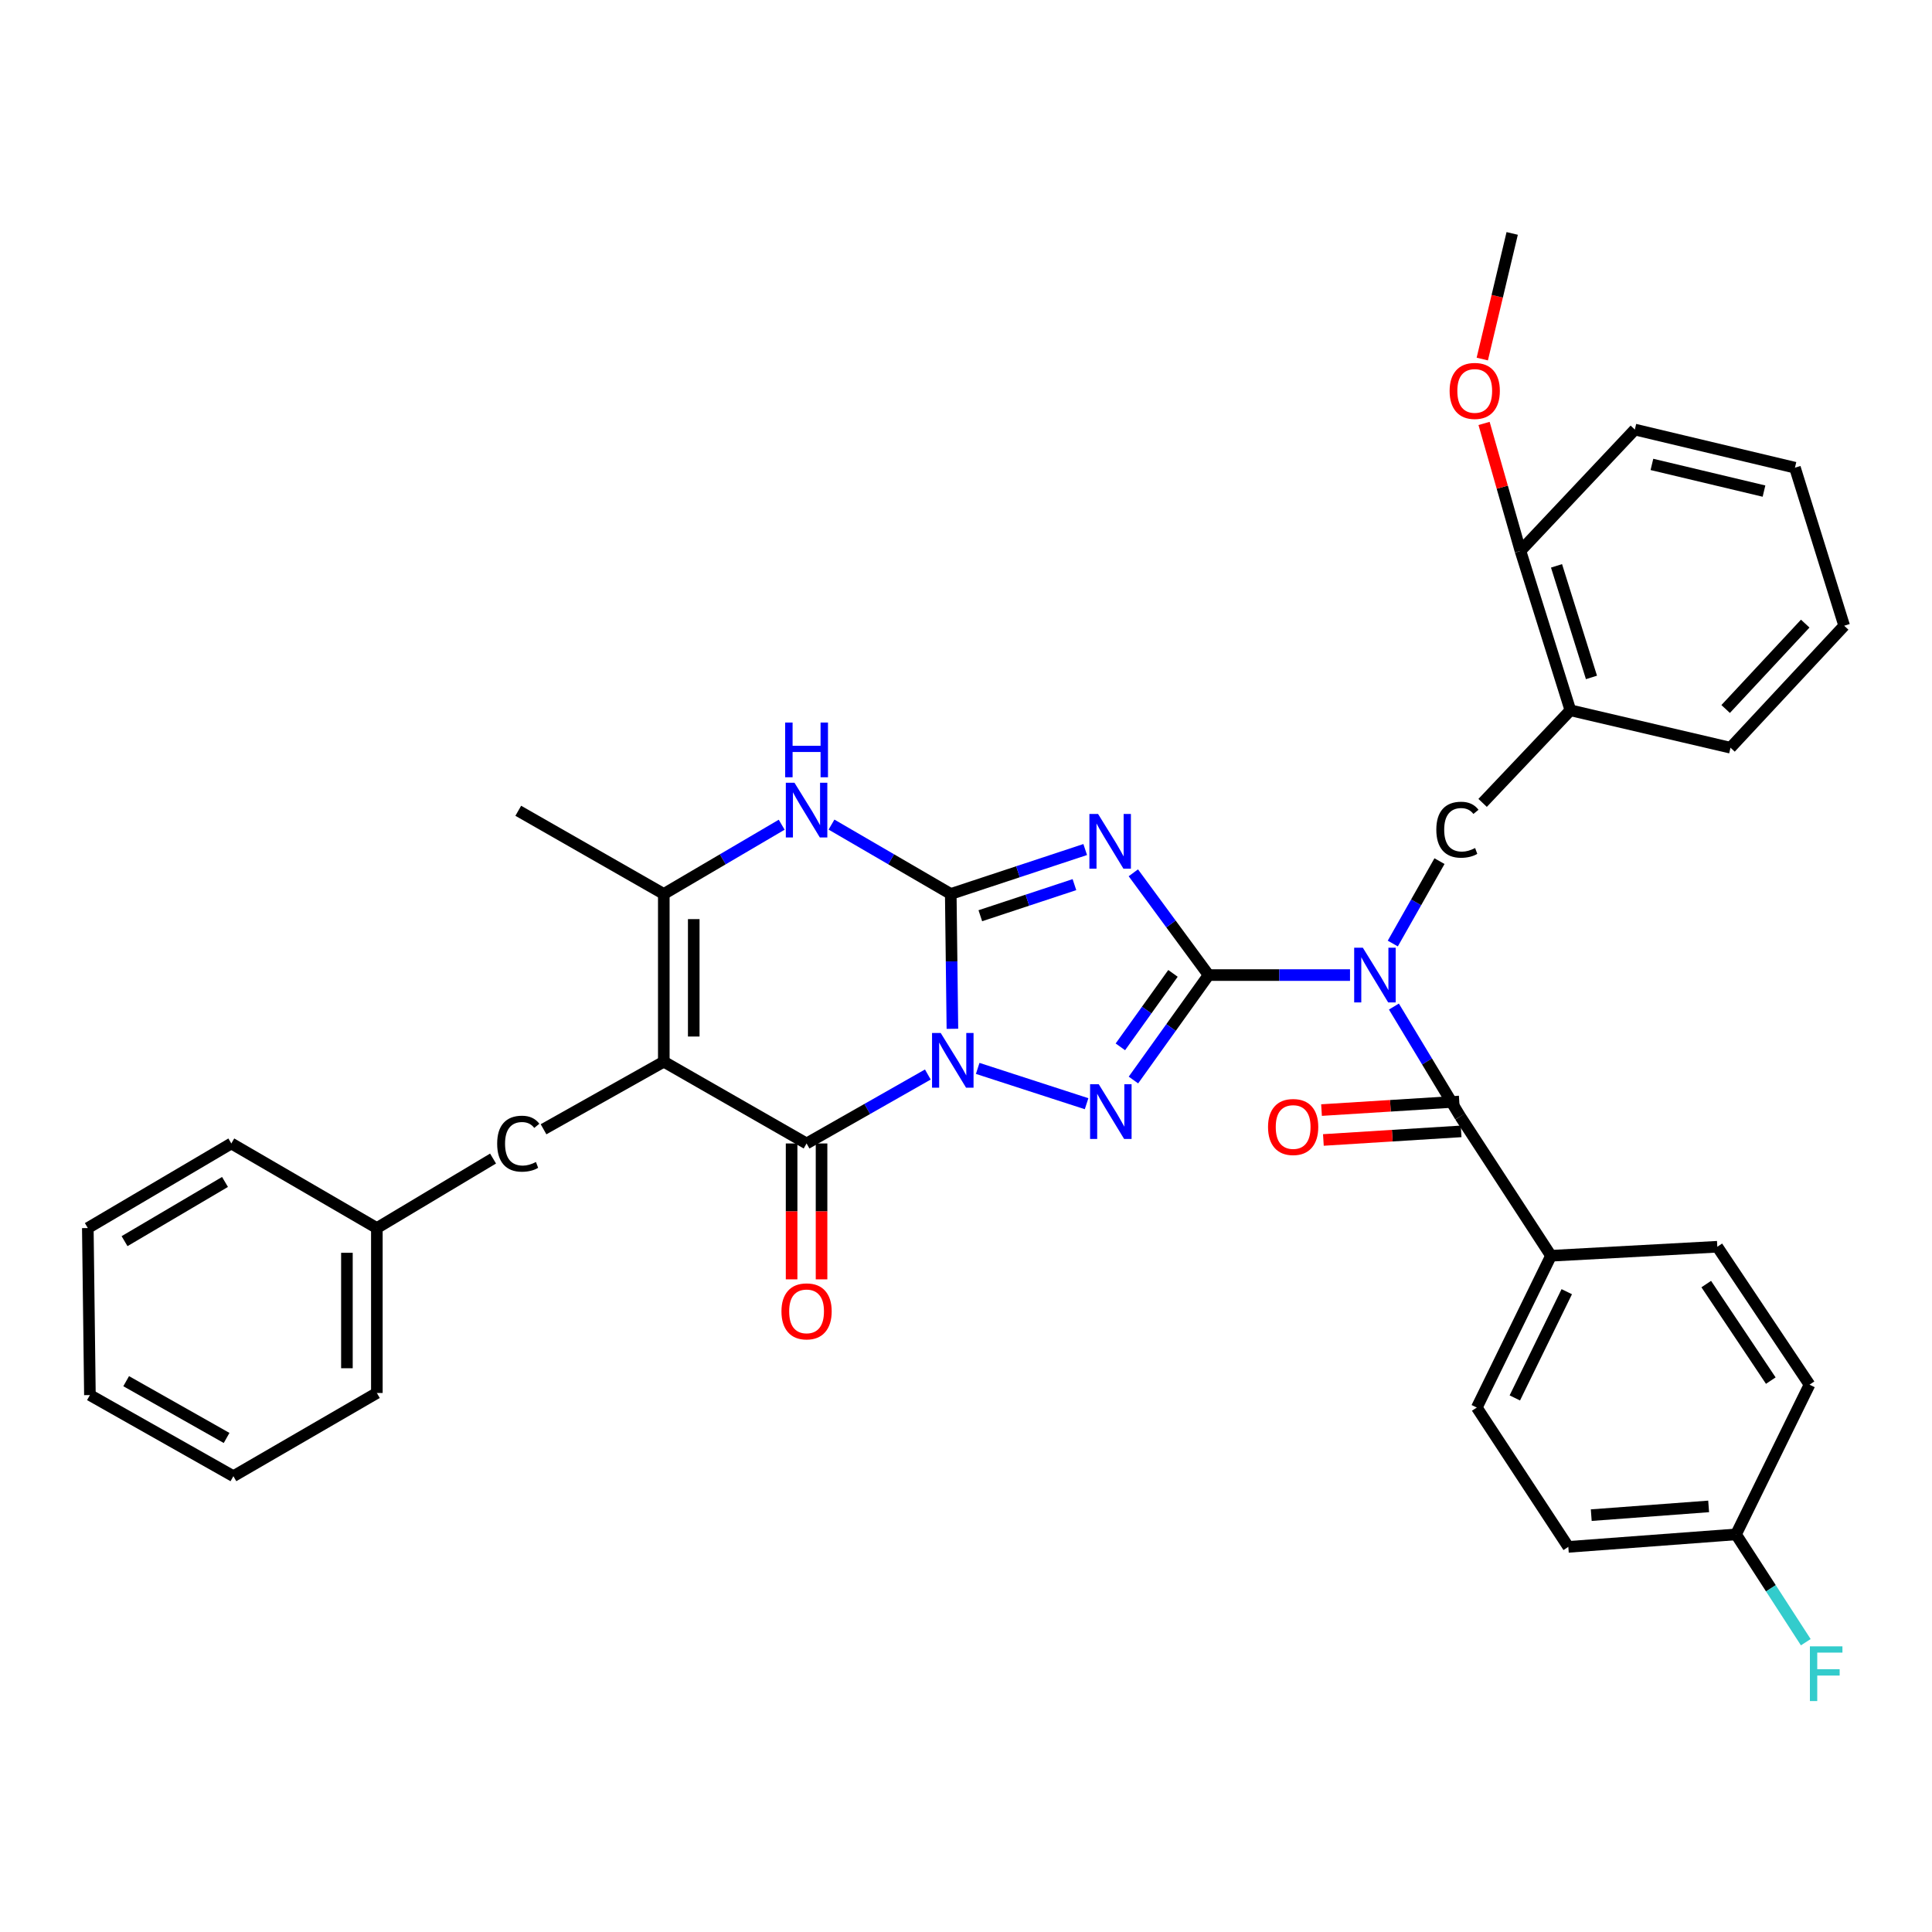 <?xml version='1.0' encoding='iso-8859-1'?>
<svg version='1.1' baseProfile='full'
              xmlns='http://www.w3.org/2000/svg'
                      xmlns:rdkit='http://www.rdkit.org/xml'
                      xmlns:xlink='http://www.w3.org/1999/xlink'
                  xml:space='preserve'
width='1000px' height='1000px' viewBox='0 0 1000 1000'>
<!-- END OF HEADER -->
<rect style='opacity:1.0;fill:#FFFFFF;stroke:none' width='1000' height='1000' x='0' y='0'> </rect>
<path class='bond-0' d='M 492.965,532.509 L 492.539,497.612' style='fill:none;fill-rule:evenodd;stroke:#0000FF;stroke-width:6px;stroke-linecap:butt;stroke-linejoin:miter;stroke-opacity:1' />
<path class='bond-0' d='M 492.539,497.612 L 492.113,462.714' style='fill:none;fill-rule:evenodd;stroke:#000000;stroke-width:6px;stroke-linecap:butt;stroke-linejoin:miter;stroke-opacity:1' />
<path class='bond-3' d='M 506.054,553.002 L 562.416,571.28' style='fill:none;fill-rule:evenodd;stroke:#0000FF;stroke-width:6px;stroke-linecap:butt;stroke-linejoin:miter;stroke-opacity:1' />
<path class='bond-5' d='M 480.247,556.167 L 448.865,574.011' style='fill:none;fill-rule:evenodd;stroke:#0000FF;stroke-width:6px;stroke-linecap:butt;stroke-linejoin:miter;stroke-opacity:1' />
<path class='bond-5' d='M 448.865,574.011 L 417.482,591.855' style='fill:none;fill-rule:evenodd;stroke:#000000;stroke-width:6px;stroke-linecap:butt;stroke-linejoin:miter;stroke-opacity:1' />
<path class='bond-2' d='M 492.113,462.714 L 526.907,451.218' style='fill:none;fill-rule:evenodd;stroke:#000000;stroke-width:6px;stroke-linecap:butt;stroke-linejoin:miter;stroke-opacity:1' />
<path class='bond-2' d='M 526.907,451.218 L 561.702,439.721' style='fill:none;fill-rule:evenodd;stroke:#0000FF;stroke-width:6px;stroke-linecap:butt;stroke-linejoin:miter;stroke-opacity:1' />
<path class='bond-2' d='M 507.414,473.981 L 531.77,465.933' style='fill:none;fill-rule:evenodd;stroke:#000000;stroke-width:6px;stroke-linecap:butt;stroke-linejoin:miter;stroke-opacity:1' />
<path class='bond-2' d='M 531.77,465.933 L 556.126,457.886' style='fill:none;fill-rule:evenodd;stroke:#0000FF;stroke-width:6px;stroke-linecap:butt;stroke-linejoin:miter;stroke-opacity:1' />
<path class='bond-7' d='M 492.113,462.714 L 461.247,444.76' style='fill:none;fill-rule:evenodd;stroke:#000000;stroke-width:6px;stroke-linecap:butt;stroke-linejoin:miter;stroke-opacity:1' />
<path class='bond-7' d='M 461.247,444.76 L 430.381,426.806' style='fill:none;fill-rule:evenodd;stroke:#0000FF;stroke-width:6px;stroke-linecap:butt;stroke-linejoin:miter;stroke-opacity:1' />
<path class='bond-1' d='M 625.568,504.696 L 606.116,531.857' style='fill:none;fill-rule:evenodd;stroke:#000000;stroke-width:6px;stroke-linecap:butt;stroke-linejoin:miter;stroke-opacity:1' />
<path class='bond-1' d='M 606.116,531.857 L 586.664,559.017' style='fill:none;fill-rule:evenodd;stroke:#0000FF;stroke-width:6px;stroke-linecap:butt;stroke-linejoin:miter;stroke-opacity:1' />
<path class='bond-1' d='M 607.132,503.821 L 593.516,522.833' style='fill:none;fill-rule:evenodd;stroke:#000000;stroke-width:6px;stroke-linecap:butt;stroke-linejoin:miter;stroke-opacity:1' />
<path class='bond-1' d='M 593.516,522.833 L 579.9,541.845' style='fill:none;fill-rule:evenodd;stroke:#0000FF;stroke-width:6px;stroke-linecap:butt;stroke-linejoin:miter;stroke-opacity:1' />
<path class='bond-4' d='M 625.568,504.696 L 662.167,504.696' style='fill:none;fill-rule:evenodd;stroke:#000000;stroke-width:6px;stroke-linecap:butt;stroke-linejoin:miter;stroke-opacity:1' />
<path class='bond-4' d='M 662.167,504.696 L 698.766,504.696' style='fill:none;fill-rule:evenodd;stroke:#0000FF;stroke-width:6px;stroke-linecap:butt;stroke-linejoin:miter;stroke-opacity:1' />
<path class='bond-36' d='M 625.568,504.696 L 606.092,478.23' style='fill:none;fill-rule:evenodd;stroke:#000000;stroke-width:6px;stroke-linecap:butt;stroke-linejoin:miter;stroke-opacity:1' />
<path class='bond-36' d='M 606.092,478.23 L 586.616,451.764' style='fill:none;fill-rule:evenodd;stroke:#0000FF;stroke-width:6px;stroke-linecap:butt;stroke-linejoin:miter;stroke-opacity:1' />
<path class='bond-9' d='M 721.488,520.993 L 738.641,549.428' style='fill:none;fill-rule:evenodd;stroke:#0000FF;stroke-width:6px;stroke-linecap:butt;stroke-linejoin:miter;stroke-opacity:1' />
<path class='bond-9' d='M 738.641,549.428 L 755.793,577.864' style='fill:none;fill-rule:evenodd;stroke:#000000;stroke-width:6px;stroke-linecap:butt;stroke-linejoin:miter;stroke-opacity:1' />
<path class='bond-10' d='M 720.909,488.371 L 732.993,467.045' style='fill:none;fill-rule:evenodd;stroke:#0000FF;stroke-width:6px;stroke-linecap:butt;stroke-linejoin:miter;stroke-opacity:1' />
<path class='bond-10' d='M 732.993,467.045 L 745.076,445.718' style='fill:none;fill-rule:evenodd;stroke:#000000;stroke-width:6px;stroke-linecap:butt;stroke-linejoin:miter;stroke-opacity:1' />
<path class='bond-6' d='M 417.482,591.855 L 343.583,549.528' style='fill:none;fill-rule:evenodd;stroke:#000000;stroke-width:6px;stroke-linecap:butt;stroke-linejoin:miter;stroke-opacity:1' />
<path class='bond-14' d='M 409.733,591.855 L 409.733,627.021' style='fill:none;fill-rule:evenodd;stroke:#000000;stroke-width:6px;stroke-linecap:butt;stroke-linejoin:miter;stroke-opacity:1' />
<path class='bond-14' d='M 409.733,627.021 L 409.733,662.187' style='fill:none;fill-rule:evenodd;stroke:#FF0000;stroke-width:6px;stroke-linecap:butt;stroke-linejoin:miter;stroke-opacity:1' />
<path class='bond-14' d='M 425.231,591.855 L 425.231,627.021' style='fill:none;fill-rule:evenodd;stroke:#000000;stroke-width:6px;stroke-linecap:butt;stroke-linejoin:miter;stroke-opacity:1' />
<path class='bond-14' d='M 425.231,627.021 L 425.231,662.187' style='fill:none;fill-rule:evenodd;stroke:#FF0000;stroke-width:6px;stroke-linecap:butt;stroke-linejoin:miter;stroke-opacity:1' />
<path class='bond-8' d='M 343.583,549.528 L 343.583,462.714' style='fill:none;fill-rule:evenodd;stroke:#000000;stroke-width:6px;stroke-linecap:butt;stroke-linejoin:miter;stroke-opacity:1' />
<path class='bond-8' d='M 359.081,536.506 L 359.081,475.736' style='fill:none;fill-rule:evenodd;stroke:#000000;stroke-width:6px;stroke-linecap:butt;stroke-linejoin:miter;stroke-opacity:1' />
<path class='bond-12' d='M 343.583,549.528 L 281.335,584.505' style='fill:none;fill-rule:evenodd;stroke:#000000;stroke-width:6px;stroke-linecap:butt;stroke-linejoin:miter;stroke-opacity:1' />
<path class='bond-37' d='M 404.6,426.871 L 374.091,444.792' style='fill:none;fill-rule:evenodd;stroke:#0000FF;stroke-width:6px;stroke-linecap:butt;stroke-linejoin:miter;stroke-opacity:1' />
<path class='bond-37' d='M 374.091,444.792 L 343.583,462.714' style='fill:none;fill-rule:evenodd;stroke:#000000;stroke-width:6px;stroke-linecap:butt;stroke-linejoin:miter;stroke-opacity:1' />
<path class='bond-23' d='M 343.583,462.714 L 268.254,419.656' style='fill:none;fill-rule:evenodd;stroke:#000000;stroke-width:6px;stroke-linecap:butt;stroke-linejoin:miter;stroke-opacity:1' />
<path class='bond-13' d='M 755.793,577.864 L 802.795,649.981' style='fill:none;fill-rule:evenodd;stroke:#000000;stroke-width:6px;stroke-linecap:butt;stroke-linejoin:miter;stroke-opacity:1' />
<path class='bond-15' d='M 755.311,570.13 L 719.663,572.352' style='fill:none;fill-rule:evenodd;stroke:#000000;stroke-width:6px;stroke-linecap:butt;stroke-linejoin:miter;stroke-opacity:1' />
<path class='bond-15' d='M 719.663,572.352 L 684.016,574.574' style='fill:none;fill-rule:evenodd;stroke:#FF0000;stroke-width:6px;stroke-linecap:butt;stroke-linejoin:miter;stroke-opacity:1' />
<path class='bond-15' d='M 756.275,585.598 L 720.628,587.82' style='fill:none;fill-rule:evenodd;stroke:#000000;stroke-width:6px;stroke-linecap:butt;stroke-linejoin:miter;stroke-opacity:1' />
<path class='bond-15' d='M 720.628,587.82 L 684.98,590.042' style='fill:none;fill-rule:evenodd;stroke:#FF0000;stroke-width:6px;stroke-linecap:butt;stroke-linejoin:miter;stroke-opacity:1' />
<path class='bond-11' d='M 767.4,415.577 L 812.826,367.643' style='fill:none;fill-rule:evenodd;stroke:#000000;stroke-width:6px;stroke-linecap:butt;stroke-linejoin:miter;stroke-opacity:1' />
<path class='bond-16' d='M 812.826,367.643 L 786.987,285.142' style='fill:none;fill-rule:evenodd;stroke:#000000;stroke-width:6px;stroke-linecap:butt;stroke-linejoin:miter;stroke-opacity:1' />
<path class='bond-16' d='M 823.739,350.636 L 805.652,292.886' style='fill:none;fill-rule:evenodd;stroke:#000000;stroke-width:6px;stroke-linecap:butt;stroke-linejoin:miter;stroke-opacity:1' />
<path class='bond-26' d='M 812.826,367.643 L 895.705,387.015' style='fill:none;fill-rule:evenodd;stroke:#000000;stroke-width:6px;stroke-linecap:butt;stroke-linejoin:miter;stroke-opacity:1' />
<path class='bond-20' d='M 255.202,599.662 L 195.061,635.637' style='fill:none;fill-rule:evenodd;stroke:#000000;stroke-width:6px;stroke-linecap:butt;stroke-linejoin:miter;stroke-opacity:1' />
<path class='bond-17' d='M 802.795,649.981 L 764.386,728.547' style='fill:none;fill-rule:evenodd;stroke:#000000;stroke-width:6px;stroke-linecap:butt;stroke-linejoin:miter;stroke-opacity:1' />
<path class='bond-17' d='M 810.957,668.572 L 784.07,723.568' style='fill:none;fill-rule:evenodd;stroke:#000000;stroke-width:6px;stroke-linecap:butt;stroke-linejoin:miter;stroke-opacity:1' />
<path class='bond-18' d='M 802.795,649.981 L 888.877,645.314' style='fill:none;fill-rule:evenodd;stroke:#000000;stroke-width:6px;stroke-linecap:butt;stroke-linejoin:miter;stroke-opacity:1' />
<path class='bond-25' d='M 786.987,285.142 L 777.568,252.156' style='fill:none;fill-rule:evenodd;stroke:#000000;stroke-width:6px;stroke-linecap:butt;stroke-linejoin:miter;stroke-opacity:1' />
<path class='bond-25' d='M 777.568,252.156 L 768.148,219.169' style='fill:none;fill-rule:evenodd;stroke:#FF0000;stroke-width:6px;stroke-linecap:butt;stroke-linejoin:miter;stroke-opacity:1' />
<path class='bond-27' d='M 786.987,285.142 L 846.189,222.341' style='fill:none;fill-rule:evenodd;stroke:#000000;stroke-width:6px;stroke-linecap:butt;stroke-linejoin:miter;stroke-opacity:1' />
<path class='bond-22' d='M 764.386,728.547 L 811.758,800.664' style='fill:none;fill-rule:evenodd;stroke:#000000;stroke-width:6px;stroke-linecap:butt;stroke-linejoin:miter;stroke-opacity:1' />
<path class='bond-21' d='M 888.877,645.314 L 936.602,716.699' style='fill:none;fill-rule:evenodd;stroke:#000000;stroke-width:6px;stroke-linecap:butt;stroke-linejoin:miter;stroke-opacity:1' />
<path class='bond-21' d='M 883.152,664.635 L 916.56,714.605' style='fill:none;fill-rule:evenodd;stroke:#000000;stroke-width:6px;stroke-linecap:butt;stroke-linejoin:miter;stroke-opacity:1' />
<path class='bond-19' d='M 898.564,794.198 L 936.602,716.699' style='fill:none;fill-rule:evenodd;stroke:#000000;stroke-width:6px;stroke-linecap:butt;stroke-linejoin:miter;stroke-opacity:1' />
<path class='bond-24' d='M 898.564,794.198 L 916.616,822.098' style='fill:none;fill-rule:evenodd;stroke:#000000;stroke-width:6px;stroke-linecap:butt;stroke-linejoin:miter;stroke-opacity:1' />
<path class='bond-24' d='M 916.616,822.098 L 934.669,849.999' style='fill:none;fill-rule:evenodd;stroke:#33CCCC;stroke-width:6px;stroke-linecap:butt;stroke-linejoin:miter;stroke-opacity:1' />
<path class='bond-39' d='M 898.564,794.198 L 811.758,800.664' style='fill:none;fill-rule:evenodd;stroke:#000000;stroke-width:6px;stroke-linecap:butt;stroke-linejoin:miter;stroke-opacity:1' />
<path class='bond-39' d='M 884.391,779.712 L 823.628,784.239' style='fill:none;fill-rule:evenodd;stroke:#000000;stroke-width:6px;stroke-linecap:butt;stroke-linejoin:miter;stroke-opacity:1' />
<path class='bond-28' d='M 195.061,635.637 L 195.061,721.004' style='fill:none;fill-rule:evenodd;stroke:#000000;stroke-width:6px;stroke-linecap:butt;stroke-linejoin:miter;stroke-opacity:1' />
<path class='bond-28' d='M 179.563,648.442 L 179.563,708.199' style='fill:none;fill-rule:evenodd;stroke:#000000;stroke-width:6px;stroke-linecap:butt;stroke-linejoin:miter;stroke-opacity:1' />
<path class='bond-29' d='M 195.061,635.637 L 119.733,591.855' style='fill:none;fill-rule:evenodd;stroke:#000000;stroke-width:6px;stroke-linecap:butt;stroke-linejoin:miter;stroke-opacity:1' />
<path class='bond-30' d='M 767.226,185.842 L 774.967,153.331' style='fill:none;fill-rule:evenodd;stroke:#FF0000;stroke-width:6px;stroke-linecap:butt;stroke-linejoin:miter;stroke-opacity:1' />
<path class='bond-30' d='M 774.967,153.331 L 782.708,120.821' style='fill:none;fill-rule:evenodd;stroke:#000000;stroke-width:6px;stroke-linecap:butt;stroke-linejoin:miter;stroke-opacity:1' />
<path class='bond-31' d='M 895.705,387.015 L 954.545,323.879' style='fill:none;fill-rule:evenodd;stroke:#000000;stroke-width:6px;stroke-linecap:butt;stroke-linejoin:miter;stroke-opacity:1' />
<path class='bond-31' d='M 893.193,366.979 L 934.382,322.783' style='fill:none;fill-rule:evenodd;stroke:#000000;stroke-width:6px;stroke-linecap:butt;stroke-linejoin:miter;stroke-opacity:1' />
<path class='bond-40' d='M 846.189,222.341 L 929.06,242.075' style='fill:none;fill-rule:evenodd;stroke:#000000;stroke-width:6px;stroke-linecap:butt;stroke-linejoin:miter;stroke-opacity:1' />
<path class='bond-40' d='M 855.03,240.378 L 913.039,254.192' style='fill:none;fill-rule:evenodd;stroke:#000000;stroke-width:6px;stroke-linecap:butt;stroke-linejoin:miter;stroke-opacity:1' />
<path class='bond-33' d='M 195.061,721.004 L 120.8,764.071' style='fill:none;fill-rule:evenodd;stroke:#000000;stroke-width:6px;stroke-linecap:butt;stroke-linejoin:miter;stroke-opacity:1' />
<path class='bond-34' d='M 119.733,591.855 L 45.455,635.637' style='fill:none;fill-rule:evenodd;stroke:#000000;stroke-width:6px;stroke-linecap:butt;stroke-linejoin:miter;stroke-opacity:1' />
<path class='bond-34' d='M 116.461,611.773 L 64.466,642.421' style='fill:none;fill-rule:evenodd;stroke:#000000;stroke-width:6px;stroke-linecap:butt;stroke-linejoin:miter;stroke-opacity:1' />
<path class='bond-32' d='M 954.545,323.879 L 929.06,242.075' style='fill:none;fill-rule:evenodd;stroke:#000000;stroke-width:6px;stroke-linecap:butt;stroke-linejoin:miter;stroke-opacity:1' />
<path class='bond-38' d='M 120.8,764.071 L 46.539,722.089' style='fill:none;fill-rule:evenodd;stroke:#000000;stroke-width:6px;stroke-linecap:butt;stroke-linejoin:miter;stroke-opacity:1' />
<path class='bond-38' d='M 117.288,744.283 L 65.306,714.895' style='fill:none;fill-rule:evenodd;stroke:#000000;stroke-width:6px;stroke-linecap:butt;stroke-linejoin:miter;stroke-opacity:1' />
<path class='bond-35' d='M 45.455,635.637 L 46.539,722.089' style='fill:none;fill-rule:evenodd;stroke:#000000;stroke-width:6px;stroke-linecap:butt;stroke-linejoin:miter;stroke-opacity:1' />
<path  class='atom-0' d='M 486.904 534.662
L 496.184 549.662
Q 497.104 551.142, 498.584 553.822
Q 500.064 556.502, 500.144 556.662
L 500.144 534.662
L 503.904 534.662
L 503.904 562.982
L 500.024 562.982
L 490.064 546.582
Q 488.904 544.662, 487.664 542.462
Q 486.464 540.262, 486.104 539.582
L 486.104 562.982
L 482.424 562.982
L 482.424 534.662
L 486.904 534.662
' fill='#0000FF'/>
<path  class='atom-3' d='M 568.354 421.295
L 577.634 436.295
Q 578.554 437.775, 580.034 440.455
Q 581.514 443.135, 581.594 443.295
L 581.594 421.295
L 585.354 421.295
L 585.354 449.615
L 581.474 449.615
L 571.514 433.215
Q 570.354 431.295, 569.114 429.095
Q 567.914 426.895, 567.554 426.215
L 567.554 449.615
L 563.874 449.615
L 563.874 421.295
L 568.354 421.295
' fill='#0000FF'/>
<path  class='atom-4' d='M 568.707 561.19
L 577.987 576.19
Q 578.907 577.67, 580.387 580.35
Q 581.867 583.03, 581.947 583.19
L 581.947 561.19
L 585.707 561.19
L 585.707 589.51
L 581.827 589.51
L 571.867 573.11
Q 570.707 571.19, 569.467 568.99
Q 568.267 566.79, 567.907 566.11
L 567.907 589.51
L 564.227 589.51
L 564.227 561.19
L 568.707 561.19
' fill='#0000FF'/>
<path  class='atom-5' d='M 705.399 490.536
L 714.679 505.536
Q 715.599 507.016, 717.079 509.696
Q 718.559 512.376, 718.639 512.536
L 718.639 490.536
L 722.399 490.536
L 722.399 518.856
L 718.519 518.856
L 708.559 502.456
Q 707.399 500.536, 706.159 498.336
Q 704.959 496.136, 704.599 495.456
L 704.599 518.856
L 700.919 518.856
L 700.919 490.536
L 705.399 490.536
' fill='#0000FF'/>
<path  class='atom-8' d='M 411.222 405.143
L 420.502 420.143
Q 421.422 421.623, 422.902 424.303
Q 424.382 426.983, 424.462 427.143
L 424.462 405.143
L 428.222 405.143
L 428.222 433.463
L 424.342 433.463
L 414.382 417.063
Q 413.222 415.143, 411.982 412.943
Q 410.782 410.743, 410.422 410.063
L 410.422 433.463
L 406.742 433.463
L 406.742 405.143
L 411.222 405.143
' fill='#0000FF'/>
<path  class='atom-8' d='M 406.402 373.991
L 410.242 373.991
L 410.242 386.031
L 424.722 386.031
L 424.722 373.991
L 428.562 373.991
L 428.562 402.311
L 424.722 402.311
L 424.722 389.231
L 410.242 389.231
L 410.242 402.311
L 406.402 402.311
L 406.402 373.991
' fill='#0000FF'/>
<path  class='atom-11' d='M 743.435 429.462
Q 743.435 422.422, 746.715 418.742
Q 750.035 415.022, 756.315 415.022
Q 762.155 415.022, 765.275 419.142
L 762.635 421.302
Q 760.355 418.302, 756.315 418.302
Q 752.035 418.302, 749.755 421.182
Q 747.515 424.022, 747.515 429.462
Q 747.515 435.062, 749.835 437.942
Q 752.195 440.822, 756.755 440.822
Q 759.875 440.822, 763.515 438.942
L 764.635 441.942
Q 763.155 442.902, 760.915 443.462
Q 758.675 444.022, 756.195 444.022
Q 750.035 444.022, 746.715 440.262
Q 743.435 436.502, 743.435 429.462
' fill='#000000'/>
<path  class='atom-13' d='M 257.334 591.975
Q 257.334 584.935, 260.614 581.255
Q 263.934 577.535, 270.214 577.535
Q 276.054 577.535, 279.174 581.655
L 276.534 583.815
Q 274.254 580.815, 270.214 580.815
Q 265.934 580.815, 263.654 583.695
Q 261.414 586.535, 261.414 591.975
Q 261.414 597.575, 263.734 600.455
Q 266.094 603.335, 270.654 603.335
Q 273.774 603.335, 277.414 601.455
L 278.534 604.455
Q 277.054 605.415, 274.814 605.975
Q 272.574 606.535, 270.094 606.535
Q 263.934 606.535, 260.614 602.775
Q 257.334 599.015, 257.334 591.975
' fill='#000000'/>
<path  class='atom-15' d='M 404.482 678.758
Q 404.482 671.958, 407.842 668.158
Q 411.202 664.358, 417.482 664.358
Q 423.762 664.358, 427.122 668.158
Q 430.482 671.958, 430.482 678.758
Q 430.482 685.638, 427.082 689.558
Q 423.682 693.438, 417.482 693.438
Q 411.242 693.438, 407.842 689.558
Q 404.482 685.678, 404.482 678.758
M 417.482 690.238
Q 421.802 690.238, 424.122 687.358
Q 426.482 684.438, 426.482 678.758
Q 426.482 673.198, 424.122 670.398
Q 421.802 667.558, 417.482 667.558
Q 413.162 667.558, 410.802 670.358
Q 408.482 673.158, 408.482 678.758
Q 408.482 684.478, 410.802 687.358
Q 413.162 690.238, 417.482 690.238
' fill='#FF0000'/>
<path  class='atom-16' d='M 656.332 583.334
Q 656.332 576.534, 659.692 572.734
Q 663.052 568.934, 669.332 568.934
Q 675.612 568.934, 678.972 572.734
Q 682.332 576.534, 682.332 583.334
Q 682.332 590.214, 678.932 594.134
Q 675.532 598.014, 669.332 598.014
Q 663.092 598.014, 659.692 594.134
Q 656.332 590.254, 656.332 583.334
M 669.332 594.814
Q 673.652 594.814, 675.972 591.934
Q 678.332 589.014, 678.332 583.334
Q 678.332 577.774, 675.972 574.974
Q 673.652 572.134, 669.332 572.134
Q 665.012 572.134, 662.652 574.934
Q 660.332 577.734, 660.332 583.334
Q 660.332 589.054, 662.652 591.934
Q 665.012 594.814, 669.332 594.814
' fill='#FF0000'/>
<path  class='atom-25' d='M 936.801 852.146
L 953.641 852.146
L 953.641 855.386
L 940.601 855.386
L 940.601 863.986
L 952.201 863.986
L 952.201 867.266
L 940.601 867.266
L 940.601 880.466
L 936.801 880.466
L 936.801 852.146
' fill='#33CCCC'/>
<path  class='atom-26' d='M 750.318 202.334
Q 750.318 195.534, 753.678 191.734
Q 757.038 187.934, 763.318 187.934
Q 769.598 187.934, 772.958 191.734
Q 776.318 195.534, 776.318 202.334
Q 776.318 209.214, 772.918 213.134
Q 769.518 217.014, 763.318 217.014
Q 757.078 217.014, 753.678 213.134
Q 750.318 209.254, 750.318 202.334
M 763.318 213.814
Q 767.638 213.814, 769.958 210.934
Q 772.318 208.014, 772.318 202.334
Q 772.318 196.774, 769.958 193.974
Q 767.638 191.134, 763.318 191.134
Q 758.998 191.134, 756.638 193.934
Q 754.318 196.734, 754.318 202.334
Q 754.318 208.054, 756.638 210.934
Q 758.998 213.814, 763.318 213.814
' fill='#FF0000'/>
</svg>
